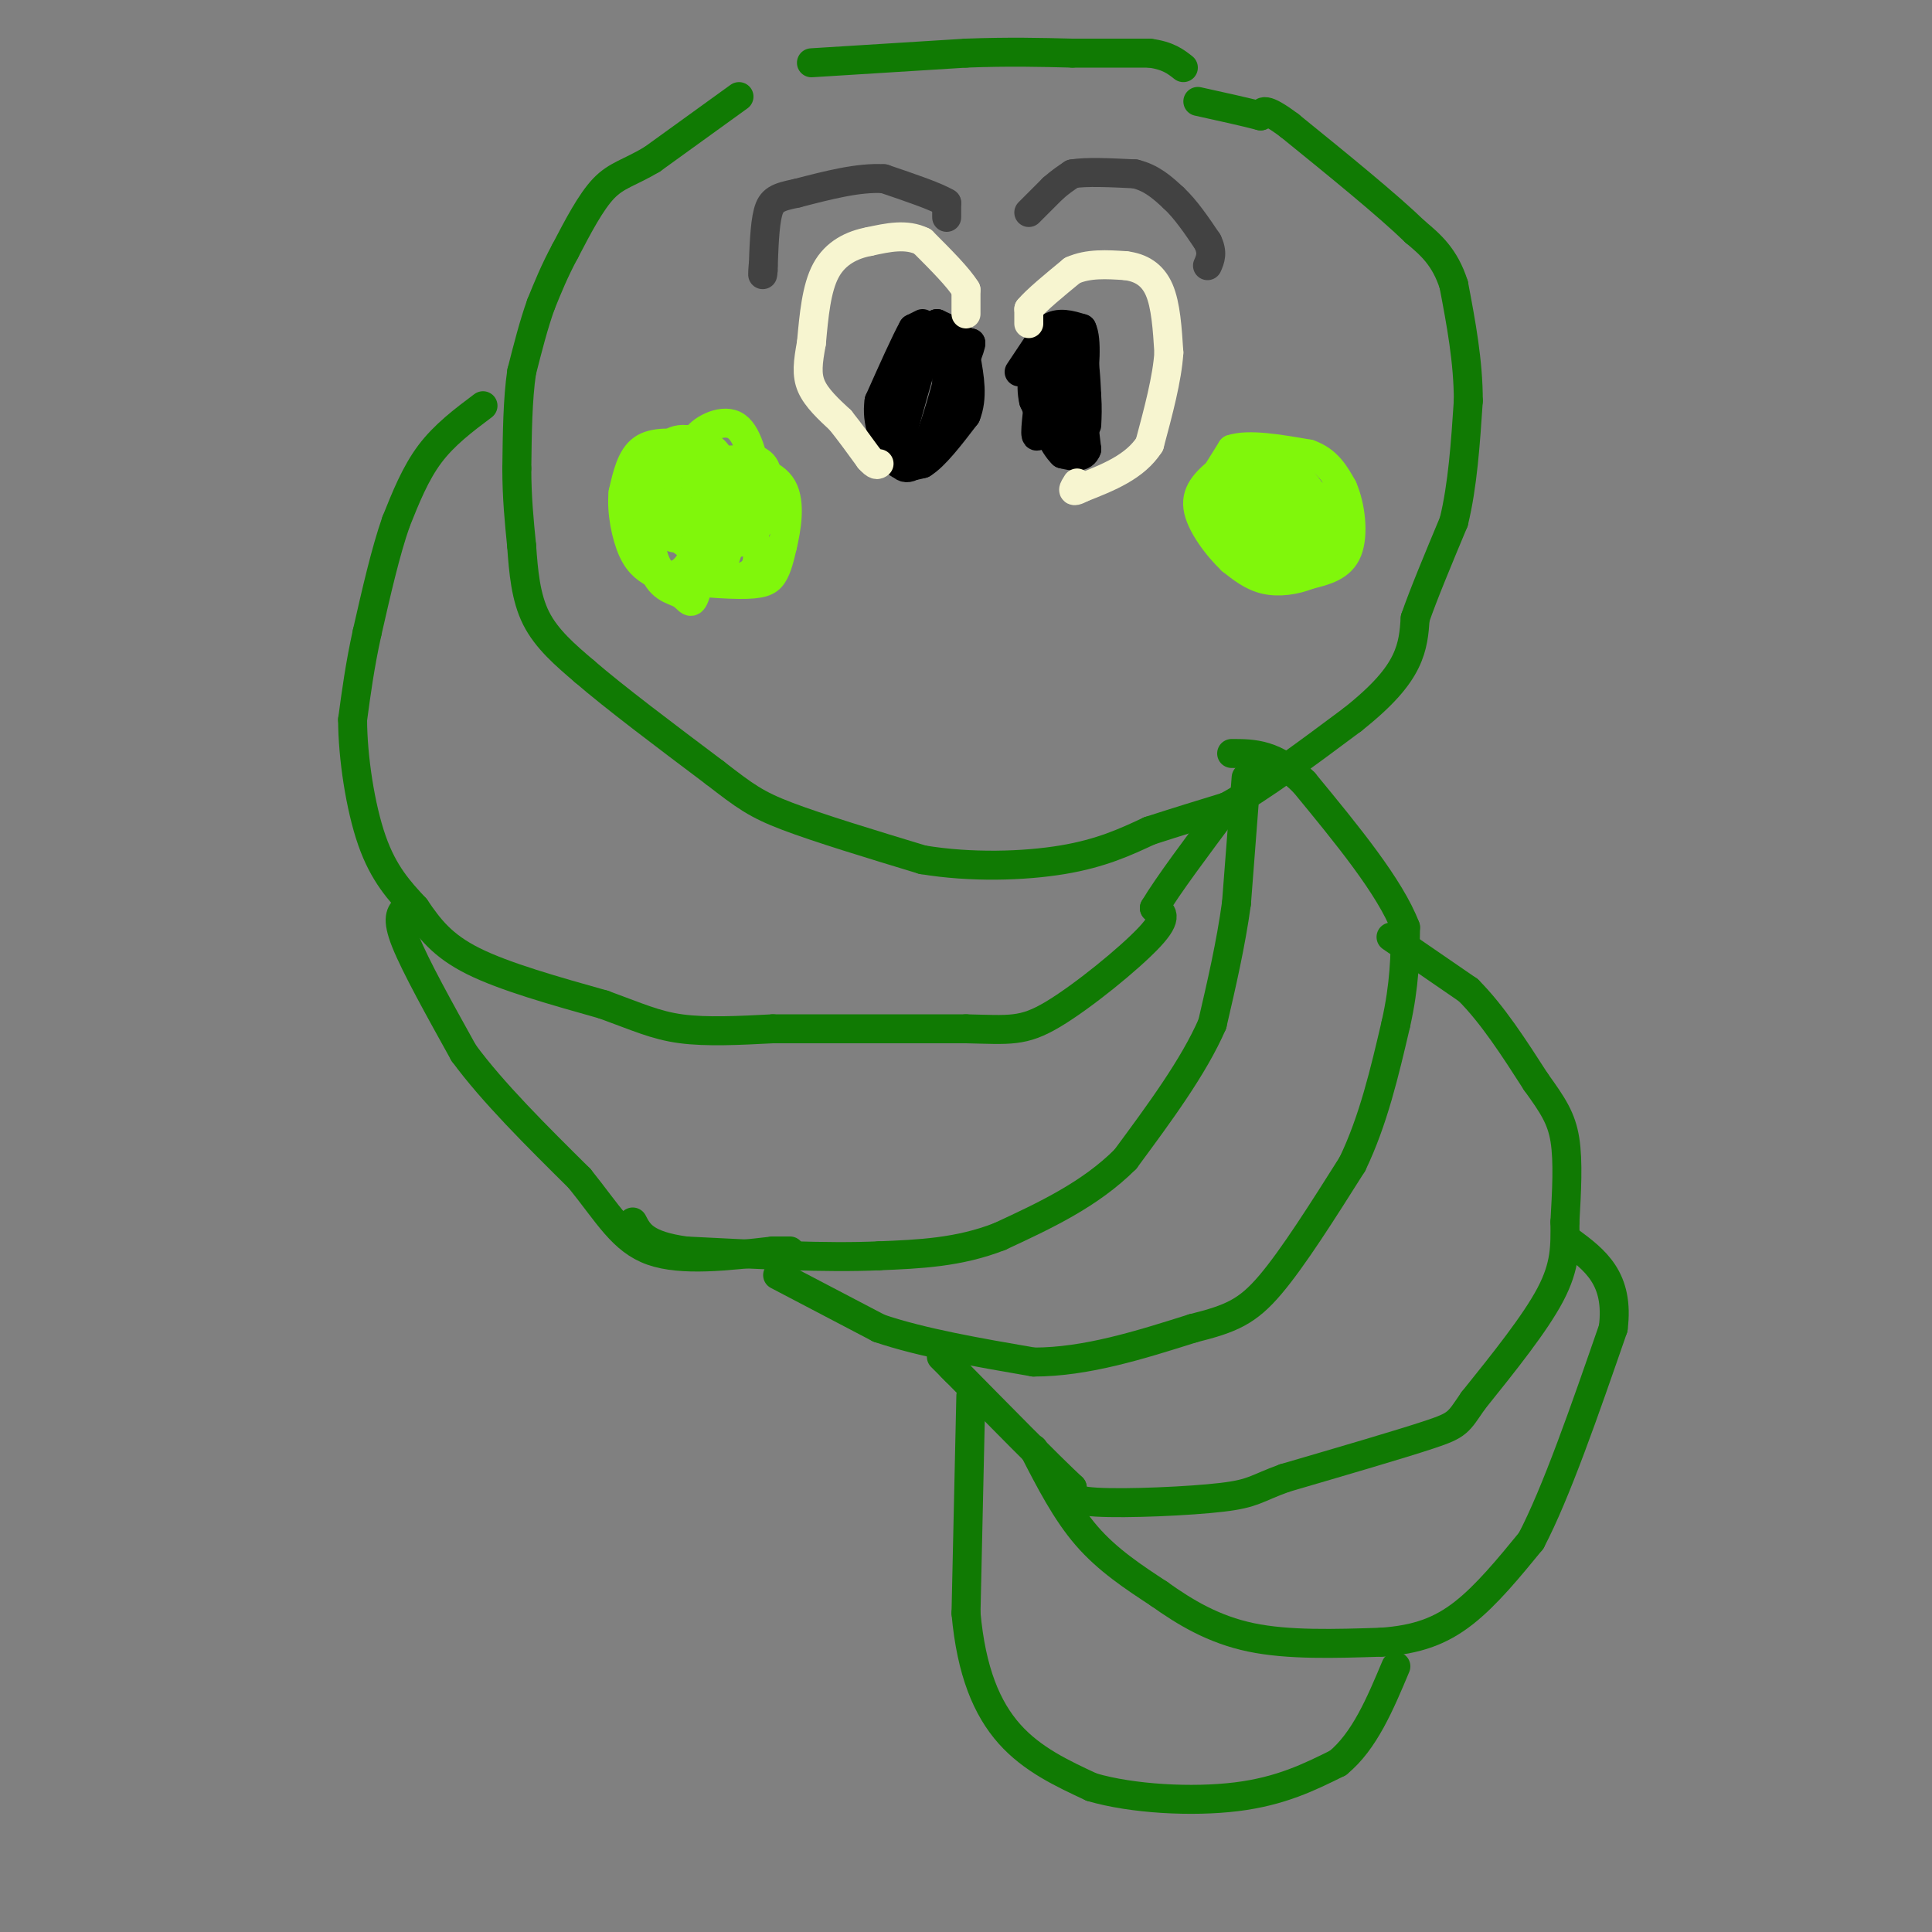 <svg viewBox='0 0 400 400' version='1.1' xmlns='http://www.w3.org/2000/svg' xmlns:xlink='http://www.w3.org/1999/xlink'><rect x="0" y="0" width="400" height="400" fill="#808080" stroke="none"/><g fill='none' stroke='#000000' stroke-width='6' stroke-linecap='round' stroke-linejoin='round'><path d='M191,67c0.000,0.000 -2.000,1.000 -2,1'/><path d='M189,68c-1.500,2.667 -4.250,8.833 -7,15'/><path d='M182,83c-0.667,4.500 1.167,8.250 3,12'/><path d='M185,95c1.500,2.167 3.750,1.583 6,1'/><path d='M191,96c2.500,-1.500 5.750,-5.750 9,-10'/><path d='M200,86c1.500,-3.667 0.750,-7.833 0,-12'/><path d='M200,74c-0.167,-2.667 -0.583,-3.333 -1,-4'/><path d='M199,70c-1.000,-1.167 -3.000,-2.083 -5,-3'/><path d='M194,67c-1.333,0.833 -2.167,4.417 -3,8'/><path d='M191,75c-1.167,3.667 -2.583,8.833 -4,14'/><path d='M187,89c-0.578,0.044 -0.022,-6.844 0,-7c0.022,-0.156 -0.489,6.422 -1,13'/><path d='M186,95c0.689,2.600 2.911,2.600 5,-1c2.089,-3.600 4.044,-10.800 6,-18'/><path d='M197,76c0.489,-1.778 -1.289,2.778 -1,3c0.289,0.222 2.644,-3.889 5,-8'/><path d='M201,71c0.156,0.533 -1.956,5.867 -3,7c-1.044,1.133 -1.022,-1.933 -1,-5'/><path d='M211,77c0.000,0.000 6.000,-9.000 6,-9'/><path d='M217,68c2.167,-1.500 4.583,-0.750 7,0'/><path d='M224,68c1.167,2.333 0.583,8.167 0,14'/><path d='M224,82c0.167,4.167 0.583,7.583 1,11'/><path d='M225,93c-0.667,2.000 -2.833,1.500 -5,1'/><path d='M220,94c-1.833,-1.667 -3.917,-6.333 -6,-11'/><path d='M214,83c-0.833,-3.500 0.083,-6.750 1,-10'/><path d='M215,73c0.167,0.000 0.083,5.000 0,10'/><path d='M215,83c-0.311,3.867 -1.089,8.533 0,7c1.089,-1.533 4.044,-9.267 7,-17'/><path d='M222,73c1.044,-3.667 0.156,-4.333 -1,-3c-1.156,1.333 -2.578,4.667 -4,8'/><path d='M217,78c-0.333,3.500 0.833,8.250 2,13'/><path d='M219,91c0.333,2.167 0.167,1.083 0,0'/><path d='M219,91c0.000,-1.167 0.000,-4.083 0,-7'/><path d='M219,84c-0.622,-1.933 -2.178,-3.267 -2,-5c0.178,-1.733 2.089,-3.867 4,-6'/><path d='M221,73c1.244,-1.333 2.356,-1.667 3,0c0.644,1.667 0.822,5.333 1,9'/><path d='M225,82c0.167,2.500 0.083,4.250 0,6'/></g>
<g fill='none' stroke='#F7F5D0' stroke-width='6' stroke-linecap='round' stroke-linejoin='round'><path d='M213,67c0.000,0.000 0.000,-3.000 0,-3'/><path d='M213,64c1.500,-1.833 5.250,-4.917 9,-8'/><path d='M222,56c3.333,-1.500 7.167,-1.250 11,-1'/><path d='M233,55c3.178,0.378 5.622,1.822 7,5c1.378,3.178 1.689,8.089 2,13'/><path d='M242,73c-0.333,5.333 -2.167,12.167 -4,19'/><path d='M238,92c-3.000,4.667 -8.500,6.833 -14,9'/><path d='M224,101c-2.500,1.333 -1.750,0.167 -1,-1'/><path d='M200,65c0.000,0.000 0.000,-5.000 0,-5'/><path d='M200,60c-1.500,-2.500 -5.250,-6.250 -9,-10'/><path d='M191,50c-3.333,-1.667 -7.167,-0.833 -11,0'/><path d='M180,50c-3.578,0.667 -7.022,2.333 -9,6c-1.978,3.667 -2.489,9.333 -3,15'/><path d='M168,71c-0.733,4.022 -1.067,6.578 0,9c1.067,2.422 3.533,4.711 6,7'/><path d='M174,87c2.000,2.500 4.000,5.250 6,8'/><path d='M180,95c1.333,1.500 1.667,1.250 2,1'/></g>
<g fill='none' stroke='#424242' stroke-width='6' stroke-linecap='round' stroke-linejoin='round'><path d='M196,45c0.000,0.000 0.000,-3.000 0,-3'/><path d='M196,42c-2.167,-1.333 -7.583,-3.167 -13,-5'/><path d='M183,37c-5.167,-0.333 -11.583,1.333 -18,3'/><path d='M165,40c-4.089,0.822 -5.311,1.378 -6,4c-0.689,2.622 -0.844,7.311 -1,12'/><path d='M158,56c-0.167,1.833 -0.083,0.417 0,-1'/><path d='M213,44c0.000,0.000 5.000,-5.000 5,-5'/><path d='M218,39c1.500,-1.333 2.750,-2.167 4,-3'/><path d='M222,36c2.833,-0.500 7.917,-0.250 13,0'/><path d='M235,36c3.500,0.833 5.750,2.917 8,5'/><path d='M243,41c2.500,2.333 4.750,5.667 7,9'/><path d='M250,50c1.167,2.333 0.583,3.667 0,5'/></g>
<g fill='none' stroke='#80F70B' stroke-width='6' stroke-linecap='round' stroke-linejoin='round'><path d='M250,101c0.000,0.000 5.000,-8.000 5,-8'/><path d='M255,93c3.500,-1.167 9.750,-0.083 16,1'/><path d='M271,94c3.833,1.333 5.417,4.167 7,7'/><path d='M278,101c1.667,3.756 2.333,9.644 1,13c-1.333,3.356 -4.667,4.178 -8,5'/><path d='M271,119c-2.933,1.178 -6.267,1.622 -9,1c-2.733,-0.622 -4.867,-2.311 -7,-4'/><path d='M255,116c-2.867,-2.711 -6.533,-7.489 -7,-11c-0.467,-3.511 2.267,-5.756 5,-8'/><path d='M253,97c3.167,-1.500 8.583,-1.250 14,-1'/><path d='M267,96c2.833,1.667 2.917,6.333 3,11'/><path d='M270,107c0.822,2.378 1.378,2.822 0,3c-1.378,0.178 -4.689,0.089 -8,0'/><path d='M262,110c-2.578,-0.178 -5.022,-0.622 -6,-3c-0.978,-2.378 -0.489,-6.689 0,-11'/><path d='M256,96c3.071,-1.357 10.750,0.750 14,4c3.250,3.250 2.071,7.643 1,10c-1.071,2.357 -2.036,2.679 -3,3'/><path d='M268,113c-2.022,-2.600 -5.578,-10.600 -7,-12c-1.422,-1.400 -0.711,3.800 0,9'/><path d='M261,110c2.400,1.489 8.400,0.711 9,0c0.600,-0.711 -4.200,-1.356 -9,-2'/><path d='M261,108c-2.081,1.062 -2.785,4.718 -1,6c1.785,1.282 6.057,0.191 8,-1c1.943,-1.191 1.555,-2.483 0,-3c-1.555,-0.517 -4.278,-0.258 -7,0'/><path d='M261,110c-1.969,0.565 -3.392,1.977 -4,3c-0.608,1.023 -0.400,1.656 3,2c3.400,0.344 9.992,0.400 13,-1c3.008,-1.400 2.431,-4.257 1,-6c-1.431,-1.743 -3.715,-2.371 -6,-3'/><path d='M268,105c-2.132,-0.653 -4.464,-0.785 -7,1c-2.536,1.785 -5.278,5.489 -3,7c2.278,1.511 9.575,0.830 13,0c3.425,-0.830 2.979,-1.809 2,-3c-0.979,-1.191 -2.489,-2.596 -4,-4'/><path d='M269,106c-2.393,-0.893 -6.375,-1.125 -6,-1c0.375,0.125 5.107,0.607 7,0c1.893,-0.607 0.946,-2.304 0,-4'/><path d='M270,101c-0.655,-1.393 -2.292,-2.875 -5,-3c-2.708,-0.125 -6.488,1.107 -7,4c-0.512,2.893 2.244,7.446 5,12'/><path d='M263,114c3.071,0.583 8.250,-3.958 10,-7c1.750,-3.042 0.071,-4.583 -2,-5c-2.071,-0.417 -4.536,0.292 -7,1'/><path d='M264,103c0.631,3.881 5.708,13.083 8,14c2.292,0.917 1.798,-6.452 1,-10c-0.798,-3.548 -1.899,-3.274 -3,-3'/><path d='M270,104c-2.333,-0.911 -6.667,-1.689 -9,-1c-2.333,0.689 -2.667,2.844 -3,5'/><path d='M258,108c-0.187,1.762 0.847,3.668 3,5c2.153,1.332 5.426,2.089 7,1c1.574,-1.089 1.450,-4.026 0,-6c-1.450,-1.974 -4.225,-2.987 -7,-4'/><path d='M261,104c-3.222,-0.711 -7.778,-0.489 -9,1c-1.222,1.489 0.889,4.244 3,7'/><path d='M255,112c2.000,1.833 5.500,2.917 9,4'/><path d='M143,92c-3.833,-0.333 -7.667,-0.667 -10,1c-2.333,1.667 -3.167,5.333 -4,9'/><path d='M129,102c-0.400,3.844 0.600,8.956 2,12c1.400,3.044 3.200,4.022 5,5'/><path d='M136,119c4.226,1.274 12.292,1.958 17,2c4.708,0.042 6.060,-0.560 7,-2c0.940,-1.440 1.470,-3.720 2,-6'/><path d='M162,113c0.800,-3.378 1.800,-8.822 0,-12c-1.800,-3.178 -6.400,-4.089 -11,-5'/><path d='M151,96c-4.000,-0.833 -8.500,-0.417 -13,0'/><path d='M138,96c0.833,-0.167 9.417,-0.583 18,-1'/><path d='M156,95c3.422,1.044 2.978,4.156 2,5c-0.978,0.844 -2.489,-0.578 -4,-2'/><path d='M154,98c-2.667,-1.500 -7.333,-4.250 -12,-7'/><path d='M142,91c-3.394,-0.337 -5.879,2.322 -7,8c-1.121,5.678 -0.879,14.375 1,18c1.879,3.625 5.394,2.179 7,-1c1.606,-3.179 1.303,-8.089 1,-13'/><path d='M144,103c0.457,-2.637 1.100,-2.729 0,-3c-1.100,-0.271 -3.944,-0.722 -4,1c-0.056,1.722 2.676,5.616 5,7c2.324,1.384 4.241,0.257 5,-2c0.759,-2.257 0.360,-5.645 -1,-7c-1.360,-1.355 -3.680,-0.678 -6,0'/><path d='M143,99c-1.952,2.357 -3.833,8.250 -2,11c1.833,2.750 7.381,2.357 10,1c2.619,-1.357 2.310,-3.679 2,-6'/><path d='M153,105c-0.903,-0.820 -4.159,0.131 -6,3c-1.841,2.869 -2.265,7.657 0,10c2.265,2.343 7.219,2.241 9,0c1.781,-2.241 0.391,-6.620 -1,-11'/><path d='M155,107c-0.726,-0.464 -2.042,3.875 -1,3c1.042,-0.875 4.440,-6.964 5,-9c0.560,-2.036 -1.720,-0.018 -4,2'/><path d='M155,103c-1.500,2.500 -3.250,7.750 -5,13'/><path d='M150,116c-4.289,0.067 -12.511,-6.267 -15,-10c-2.489,-3.733 0.756,-4.867 4,-6'/><path d='M139,100c0.329,1.821 -0.850,9.375 0,11c0.850,1.625 3.729,-2.678 5,-6c1.271,-3.322 0.935,-5.663 0,-7c-0.935,-1.337 -2.467,-1.668 -4,-2'/><path d='M140,96c-1.663,-0.927 -3.821,-2.246 -5,2c-1.179,4.246 -1.378,14.056 0,19c1.378,4.944 4.332,5.024 6,6c1.668,0.976 2.048,2.850 3,0c0.952,-2.850 2.476,-10.425 4,-18'/><path d='M148,105c1.067,-4.844 1.733,-7.956 1,-10c-0.733,-2.044 -2.867,-3.022 -5,-4'/><path d='M144,91c0.778,-1.822 5.222,-4.378 8,-3c2.778,1.378 3.889,6.689 5,12'/><path d='M157,100c-1.333,2.000 -7.167,1.000 -13,0'/><path d='M144,100c0.750,-0.286 9.125,-1.000 13,0c3.875,1.000 3.250,3.714 2,6c-1.250,2.286 -3.125,4.143 -5,6'/><path d='M154,112c-2.500,1.000 -6.250,0.500 -10,0'/></g>
<g fill='none' stroke='#107A03' stroke-width='6' stroke-linecap='round' stroke-linejoin='round'><path d='M153,20c0.000,0.000 -18.000,13.000 -18,13'/><path d='M135,33c-4.667,2.778 -7.333,3.222 -10,6c-2.667,2.778 -5.333,7.889 -8,13'/><path d='M117,52c-2.167,4.000 -3.583,7.500 -5,11'/><path d='M112,63c-1.500,4.167 -2.750,9.083 -4,14'/><path d='M108,77c-0.833,5.667 -0.917,12.833 -1,20'/><path d='M107,97c0.000,6.000 0.500,11.000 1,16'/><path d='M108,113c0.378,5.333 0.822,10.667 3,15c2.178,4.333 6.089,7.667 10,11'/><path d='M121,139c6.167,5.333 16.583,13.167 27,21'/><path d='M148,160c6.289,4.867 8.511,6.533 15,9c6.489,2.467 17.244,5.733 28,9'/><path d='M191,178c10.000,1.667 21.000,1.333 29,0c8.000,-1.333 13.000,-3.667 18,-6'/><path d='M238,172c5.667,-1.833 10.833,-3.417 16,-5'/><path d='M254,167c7.000,-3.833 16.500,-10.917 26,-18'/><path d='M280,149c6.400,-5.067 9.400,-8.733 11,-12c1.600,-3.267 1.800,-6.133 2,-9'/><path d='M293,128c1.667,-4.833 4.833,-12.417 8,-20'/><path d='M301,108c1.833,-7.500 2.417,-16.250 3,-25'/><path d='M304,83c0.000,-8.167 -1.500,-16.083 -3,-24'/><path d='M301,59c-1.833,-5.833 -4.917,-8.417 -8,-11'/><path d='M293,48c-5.667,-5.500 -15.833,-13.750 -26,-22'/><path d='M267,26c-5.333,-4.000 -5.667,-3.000 -6,-2'/><path d='M261,24c-3.167,-0.833 -8.083,-1.917 -13,-3'/><path d='M168,13c0.000,0.000 32.000,-2.000 32,-2'/><path d='M200,11c9.000,-0.333 15.500,-0.167 22,0'/><path d='M222,11c6.333,0.000 11.167,0.000 16,0'/><path d='M238,11c3.833,0.500 5.417,1.750 7,3'/><path d='M100,84c-4.000,3.000 -8.000,6.000 -11,10c-3.000,4.000 -5.000,9.000 -7,14'/><path d='M82,108c-2.167,6.167 -4.083,14.583 -6,23'/><path d='M76,131c-1.500,6.833 -2.250,12.417 -3,18'/><path d='M73,149c0.022,7.733 1.578,18.067 4,25c2.422,6.933 5.711,10.467 9,14'/><path d='M86,188c2.867,4.222 5.533,7.778 12,11c6.467,3.222 16.733,6.111 27,9'/><path d='M125,208c6.911,2.511 10.689,4.289 16,5c5.311,0.711 12.156,0.356 19,0'/><path d='M160,213c9.833,0.000 24.917,0.000 40,0'/><path d='M200,213c9.083,0.202 11.792,0.708 18,-3c6.208,-3.708 15.917,-11.631 20,-16c4.083,-4.369 2.542,-5.185 1,-6'/><path d='M239,188c2.667,-4.500 8.833,-12.750 15,-21'/><path d='M258,161c0.000,0.000 -2.000,26.000 -2,26'/><path d='M256,187c-1.167,8.500 -3.083,16.750 -5,25'/><path d='M251,212c-3.833,8.833 -10.917,18.417 -18,28'/><path d='M233,240c-7.333,7.333 -16.667,11.667 -26,16'/><path d='M207,256c-8.500,3.333 -16.750,3.667 -25,4'/><path d='M182,260c-10.833,0.500 -25.417,-0.250 -40,-1'/><path d='M142,259c-8.500,-1.167 -9.750,-3.583 -11,-6'/><path d='M84,188c-1.000,1.000 -2.000,2.000 0,7c2.000,5.000 7.000,14.000 12,23'/><path d='M96,218c6.000,8.167 15.000,17.083 24,26'/><path d='M120,244c5.956,7.378 8.844,12.822 15,15c6.156,2.178 15.578,1.089 25,0'/><path d='M160,259c4.667,0.000 3.833,0.000 3,0'/><path d='M161,264c0.000,0.000 21.000,11.000 21,11'/><path d='M182,275c8.833,3.000 20.417,5.000 32,7'/><path d='M214,282c10.833,0.000 21.917,-3.500 33,-7'/><path d='M247,275c7.933,-1.978 11.267,-3.422 16,-9c4.733,-5.578 10.867,-15.289 17,-25'/><path d='M280,241c4.333,-9.000 6.667,-19.000 9,-29'/><path d='M289,212c1.833,-8.167 1.917,-14.083 2,-20'/><path d='M291,192c-3.167,-8.333 -12.083,-19.167 -21,-30'/><path d='M270,162c-6.000,-6.000 -10.500,-6.000 -15,-6'/><path d='M288,194c0.000,0.000 16.000,11.000 16,11'/><path d='M304,205c5.000,5.000 9.500,12.000 14,19'/><path d='M318,224c3.511,4.867 5.289,7.533 6,12c0.711,4.467 0.356,10.733 0,17'/><path d='M324,253c0.044,5.000 0.156,9.000 -3,15c-3.156,6.000 -9.578,14.000 -16,22'/><path d='M305,290c-3.156,4.578 -3.044,5.022 -9,7c-5.956,1.978 -17.978,5.489 -30,9'/><path d='M266,306c-6.095,2.202 -6.333,3.208 -13,4c-6.667,0.792 -19.762,1.369 -26,1c-6.238,-0.369 -5.619,-1.685 -5,-3'/><path d='M222,308c-5.000,-4.667 -15.000,-14.833 -25,-25'/><path d='M197,283c-4.000,-4.000 -1.500,-1.500 1,1'/><path d='M214,300c3.333,6.500 6.667,13.000 11,18c4.333,5.000 9.667,8.500 15,12'/><path d='M240,330c5.356,3.822 11.244,7.378 19,9c7.756,1.622 17.378,1.311 27,1'/><path d='M286,340c7.356,-0.511 12.244,-2.289 17,-6c4.756,-3.711 9.378,-9.356 14,-15'/><path d='M317,319c5.167,-9.833 11.083,-26.917 17,-44'/><path d='M334,275c1.333,-10.333 -3.833,-14.167 -9,-18'/><path d='M201,289c0.000,0.000 -1.000,45.000 -1,45'/><path d='M200,334c1.089,12.067 4.311,19.733 9,25c4.689,5.267 10.844,8.133 17,11'/><path d='M226,370c8.378,2.467 20.822,3.133 30,2c9.178,-1.133 15.089,-4.067 21,-7'/><path d='M277,365c5.500,-4.500 8.750,-12.250 12,-20'/></g>
</svg>